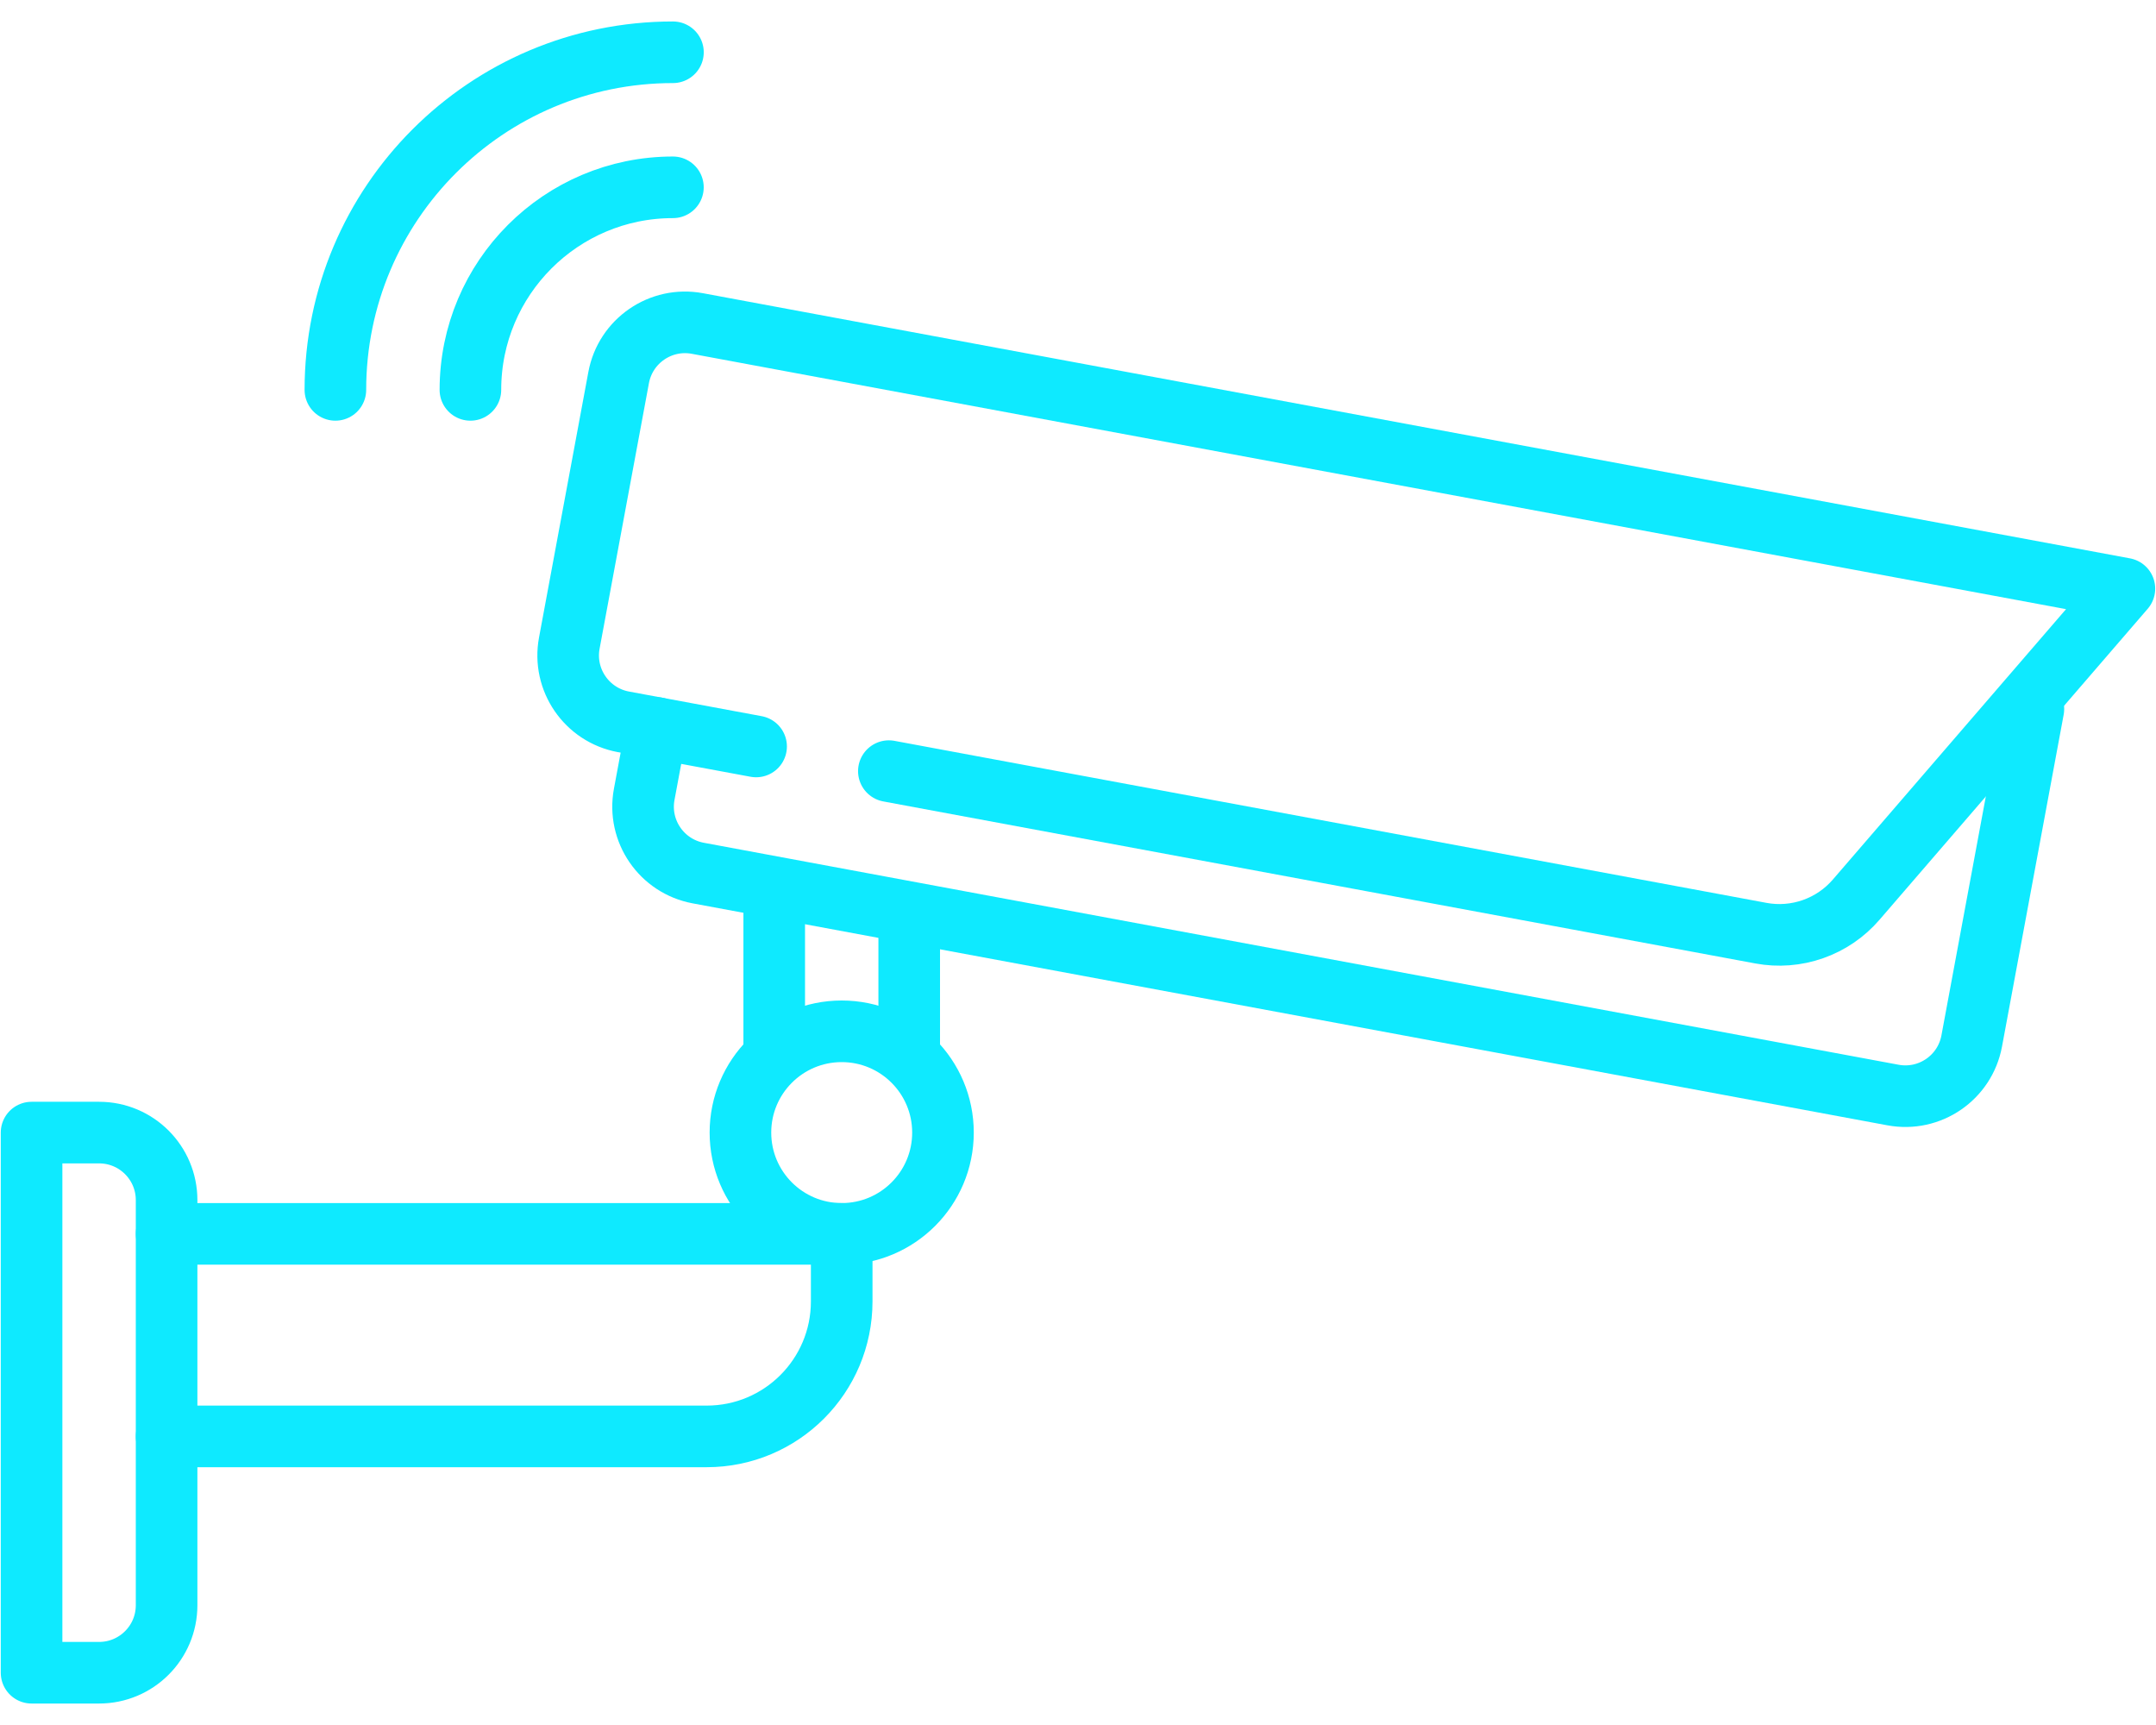 <?xml version="1.0" encoding="UTF-8"?>
<svg xmlns="http://www.w3.org/2000/svg" width="70" height="56" viewBox="0 0 70 56" fill="none">
  <path d="M24.549 24.233L20.239 23.433C19.049 23.211 18.263 22.067 18.484 20.877L20.086 12.257C20.307 11.067 21.451 10.281 22.641 10.502L68.974 19.11L60.263 29.209C59.888 29.644 59.405 29.973 58.863 30.163C58.321 30.354 57.738 30.399 57.173 30.294L28.859 25.034" stroke="#0EEAFF" stroke-width="2" stroke-miterlimit="10" stroke-linecap="round" stroke-linejoin="round"></path>
  <path d="M21.317 23.633L20.916 25.788C20.695 26.978 21.481 28.122 22.671 28.343L61.462 35.549C62.652 35.77 63.796 34.985 64.017 33.794L66.019 23.019" stroke="#0EEAFF" stroke-width="2" stroke-miterlimit="10" stroke-linecap="round" stroke-linejoin="round"></path>
  <path d="M29.52 29.987V34.119" stroke="#0EEAFF" stroke-width="2" stroke-miterlimit="10" stroke-linecap="round" stroke-linejoin="round"></path>
  <path d="M25.137 34.005V29.096" stroke="#0EEAFF" stroke-width="2" stroke-miterlimit="10" stroke-linecap="round" stroke-linejoin="round"></path>
  <path d="M30.616 36.768C30.616 38.584 29.144 40.056 27.328 40.056C25.512 40.056 24.04 38.584 24.04 36.768C24.04 34.952 25.512 33.48 27.328 33.48C29.144 33.48 30.616 34.952 30.616 36.768Z" stroke="#0EEAFF" stroke-width="2" stroke-miterlimit="10" stroke-linecap="round" stroke-linejoin="round"></path>
  <path d="M5.409 46.631H22.944C25.366 46.631 27.328 44.669 27.328 42.248V40.056H5.409" stroke="#0EEAFF" stroke-width="2" stroke-miterlimit="10" stroke-linecap="round" stroke-linejoin="round"></path>
  <path d="M3.217 54.303H1.025V36.768H3.217C4.428 36.768 5.409 37.749 5.409 38.96V52.111C5.409 53.322 4.428 54.303 3.217 54.303Z" stroke="#0EEAFF" stroke-width="2" stroke-miterlimit="10" stroke-linecap="round" stroke-linejoin="round"></path>
  <path d="M15.273 12.657C15.273 9.025 18.217 6.081 21.848 6.081" stroke="#0EEAFF" stroke-width="2" stroke-miterlimit="10" stroke-linecap="round" stroke-linejoin="round"></path>
  <path d="M10.889 12.657C10.889 6.604 15.796 1.697 21.849 1.697" stroke="#0EEAFF" stroke-width="2" stroke-miterlimit="10" stroke-linecap="round" stroke-linejoin="round"></path>
</svg>
